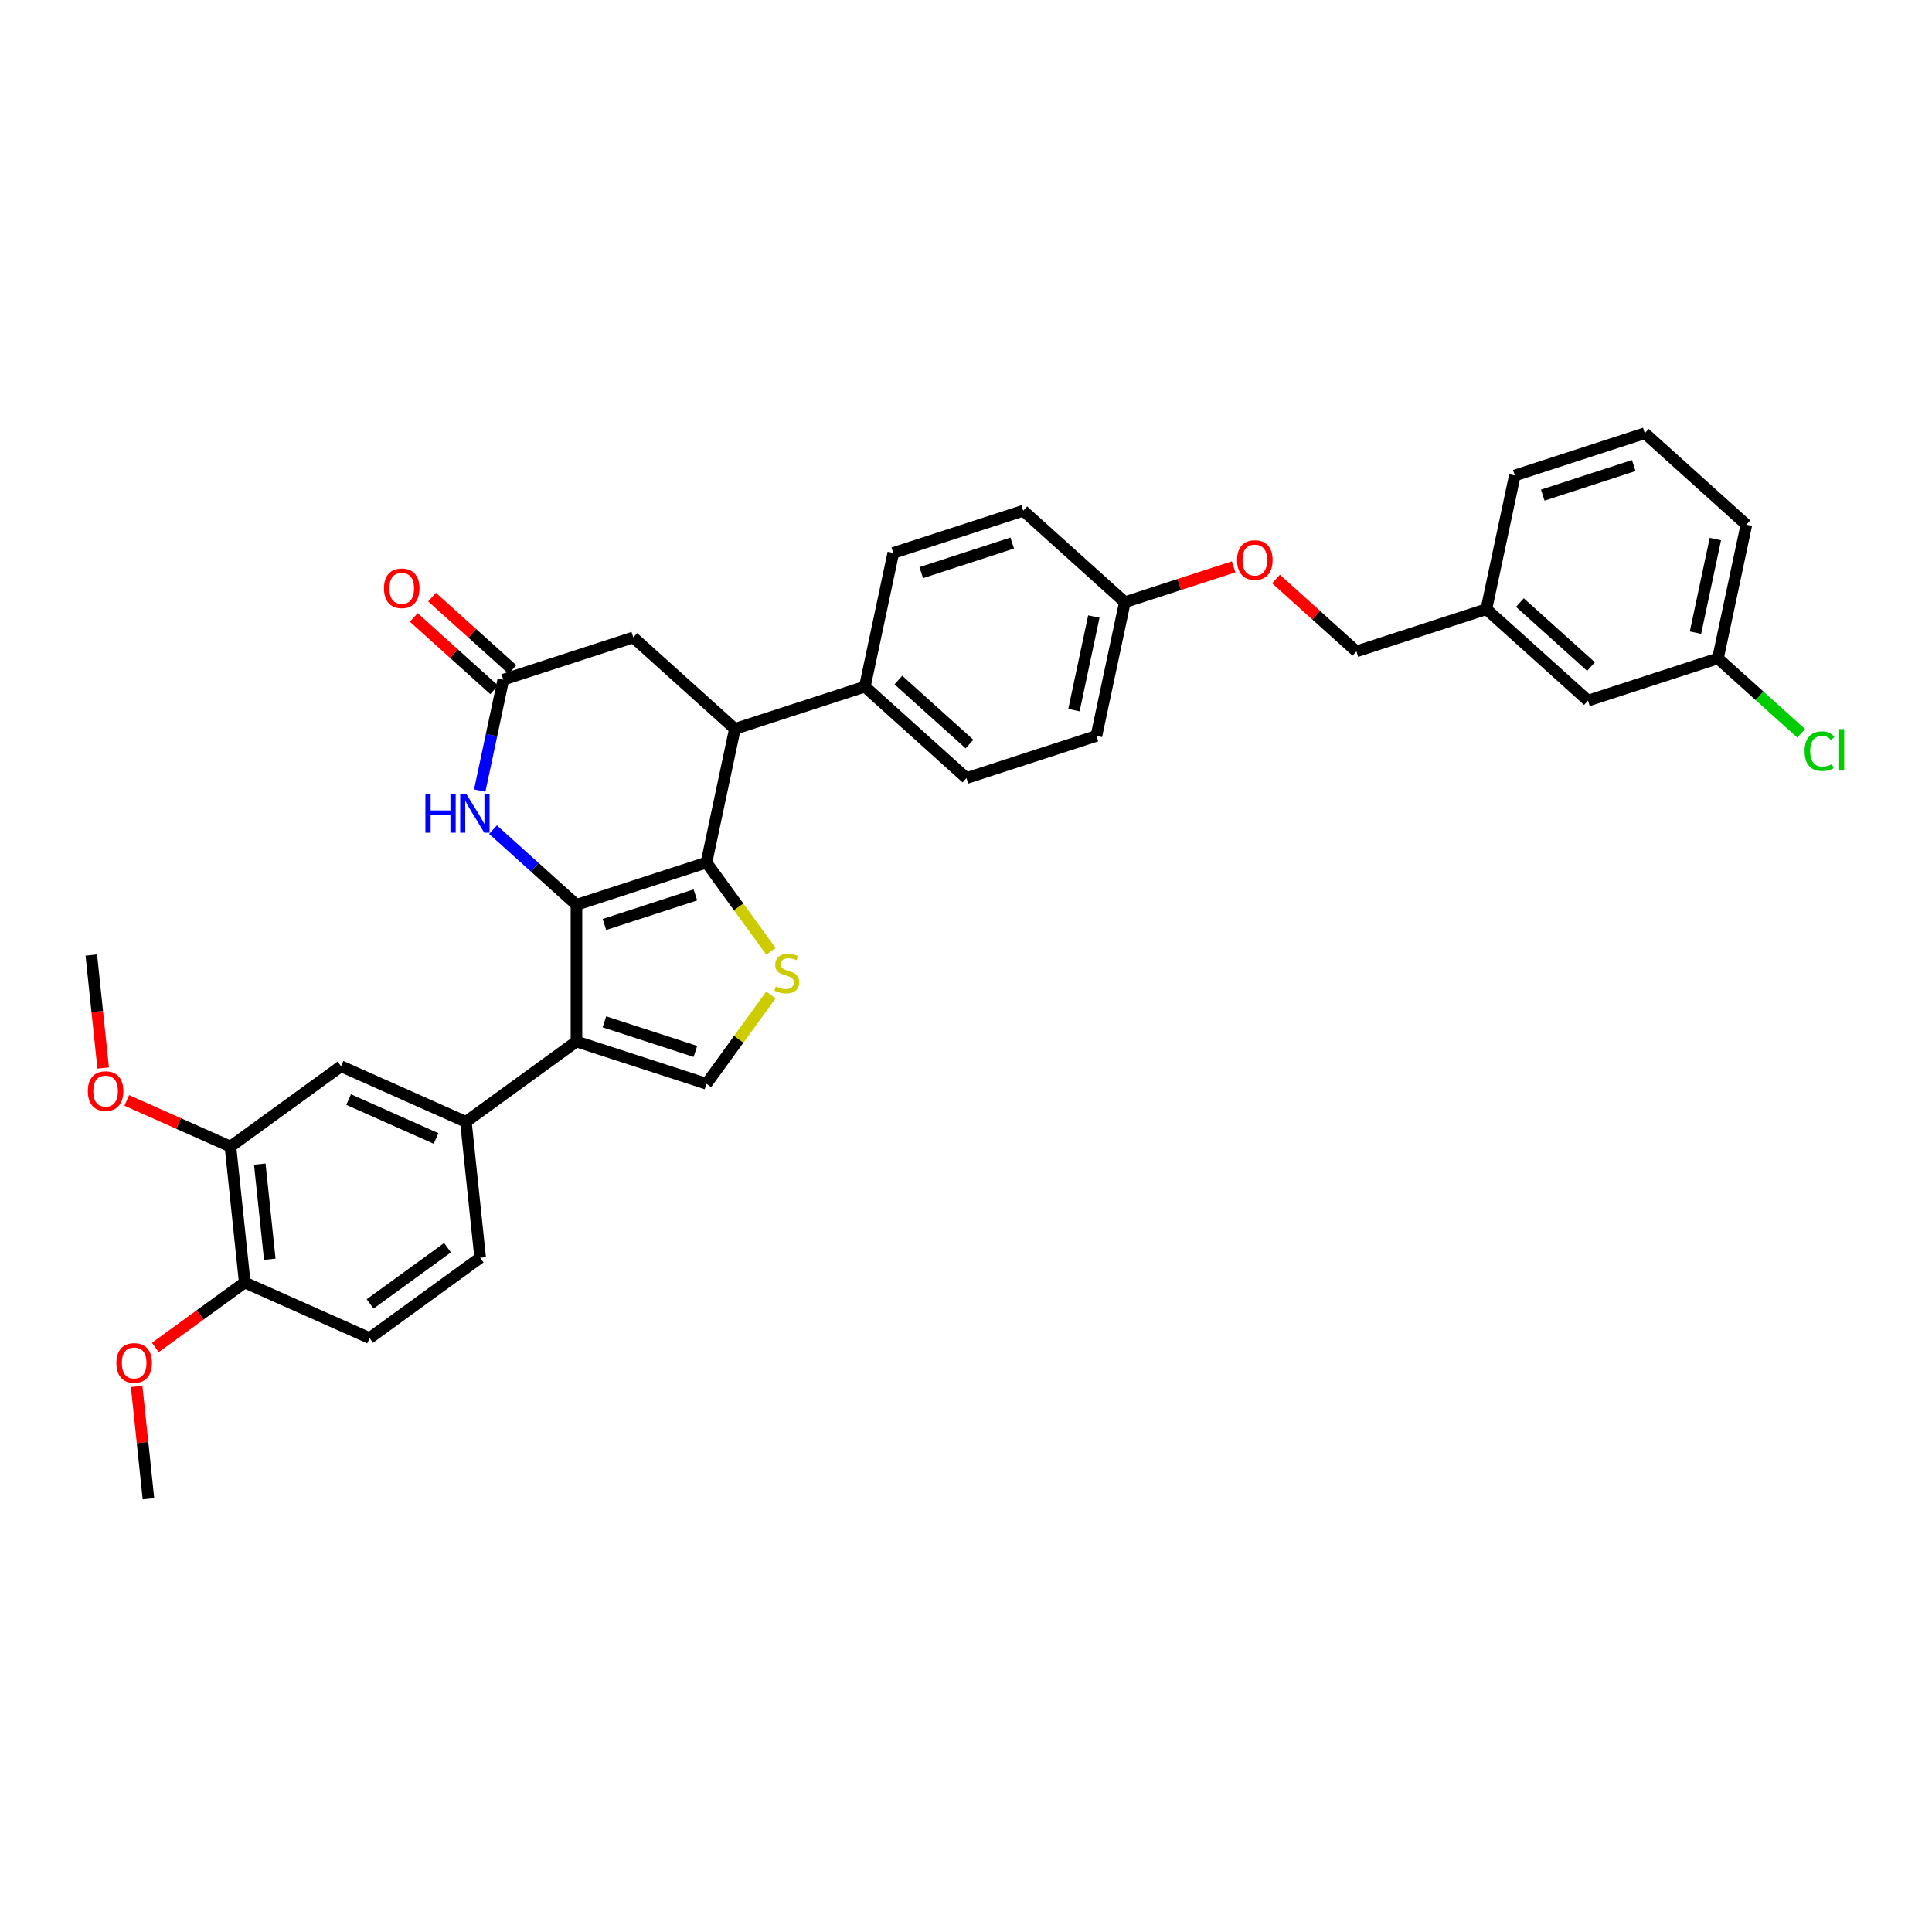 <?xml version='1.0' encoding='iso-8859-1'?>
<svg version='1.1' baseProfile='full'
              xmlns='http://www.w3.org/2000/svg'
                      xmlns:rdkit='http://www.rdkit.org/xml'
                      xmlns:xlink='http://www.w3.org/1999/xlink'
                  xml:space='preserve'
width='1000px' height='1000px' viewBox='0 0 1000 1000'>
<!-- END OF HEADER -->
<rect style='opacity:1.0;fill:#FFFFFF;stroke:none' width='1000' height='1000' x='0' y='0'> </rect>
<path class='bond-0' d='M 298.376,468.328 L 365.659,446.467' style='fill:none;fill-rule:evenodd;stroke:#000000;stroke-width:6px;stroke-linecap:butt;stroke-linejoin:miter;stroke-opacity:1' />
<path class='bond-0' d='M 312.841,478.506 L 359.939,463.203' style='fill:none;fill-rule:evenodd;stroke:#000000;stroke-width:6px;stroke-linecap:butt;stroke-linejoin:miter;stroke-opacity:1' />
<path class='bond-1' d='M 298.376,468.328 L 298.376,539.073' style='fill:none;fill-rule:evenodd;stroke:#000000;stroke-width:6px;stroke-linecap:butt;stroke-linejoin:miter;stroke-opacity:1' />
<path class='bond-3' d='M 298.376,468.328 L 276.773,448.876' style='fill:none;fill-rule:evenodd;stroke:#000000;stroke-width:6px;stroke-linecap:butt;stroke-linejoin:miter;stroke-opacity:1' />
<path class='bond-3' d='M 276.773,448.876 L 255.169,429.424' style='fill:none;fill-rule:evenodd;stroke:#0000FF;stroke-width:6px;stroke-linecap:butt;stroke-linejoin:miter;stroke-opacity:1' />
<path class='bond-2' d='M 365.659,446.467 L 382.354,469.446' style='fill:none;fill-rule:evenodd;stroke:#000000;stroke-width:6px;stroke-linecap:butt;stroke-linejoin:miter;stroke-opacity:1' />
<path class='bond-2' d='M 382.354,469.446 L 399.049,492.425' style='fill:none;fill-rule:evenodd;stroke:#CCCC00;stroke-width:6px;stroke-linecap:butt;stroke-linejoin:miter;stroke-opacity:1' />
<path class='bond-5' d='M 365.659,446.467 L 380.368,377.268' style='fill:none;fill-rule:evenodd;stroke:#000000;stroke-width:6px;stroke-linecap:butt;stroke-linejoin:miter;stroke-opacity:1' />
<path class='bond-4' d='M 298.376,539.073 L 365.659,560.935' style='fill:none;fill-rule:evenodd;stroke:#000000;stroke-width:6px;stroke-linecap:butt;stroke-linejoin:miter;stroke-opacity:1' />
<path class='bond-4' d='M 312.841,528.896 L 359.939,544.199' style='fill:none;fill-rule:evenodd;stroke:#000000;stroke-width:6px;stroke-linecap:butt;stroke-linejoin:miter;stroke-opacity:1' />
<path class='bond-6' d='M 298.376,539.073 L 241.143,580.656' style='fill:none;fill-rule:evenodd;stroke:#000000;stroke-width:6px;stroke-linecap:butt;stroke-linejoin:miter;stroke-opacity:1' />
<path class='bond-34' d='M 399.049,514.976 L 382.354,537.955' style='fill:none;fill-rule:evenodd;stroke:#CCCC00;stroke-width:6px;stroke-linecap:butt;stroke-linejoin:miter;stroke-opacity:1' />
<path class='bond-34' d='M 382.354,537.955 L 365.659,560.935' style='fill:none;fill-rule:evenodd;stroke:#000000;stroke-width:6px;stroke-linecap:butt;stroke-linejoin:miter;stroke-opacity:1' />
<path class='bond-7' d='M 248.308,409.205 L 254.41,380.498' style='fill:none;fill-rule:evenodd;stroke:#0000FF;stroke-width:6px;stroke-linecap:butt;stroke-linejoin:miter;stroke-opacity:1' />
<path class='bond-7' d='M 254.41,380.498 L 260.511,351.792' style='fill:none;fill-rule:evenodd;stroke:#000000;stroke-width:6px;stroke-linecap:butt;stroke-linejoin:miter;stroke-opacity:1' />
<path class='bond-11' d='M 380.368,377.268 L 447.65,355.407' style='fill:none;fill-rule:evenodd;stroke:#000000;stroke-width:6px;stroke-linecap:butt;stroke-linejoin:miter;stroke-opacity:1' />
<path class='bond-35' d='M 380.368,377.268 L 327.794,329.93' style='fill:none;fill-rule:evenodd;stroke:#000000;stroke-width:6px;stroke-linecap:butt;stroke-linejoin:miter;stroke-opacity:1' />
<path class='bond-8' d='M 241.143,580.656 L 176.514,551.881' style='fill:none;fill-rule:evenodd;stroke:#000000;stroke-width:6px;stroke-linecap:butt;stroke-linejoin:miter;stroke-opacity:1' />
<path class='bond-8' d='M 225.693,589.266 L 180.453,569.123' style='fill:none;fill-rule:evenodd;stroke:#000000;stroke-width:6px;stroke-linecap:butt;stroke-linejoin:miter;stroke-opacity:1' />
<path class='bond-14' d='M 241.143,580.656 L 248.537,651.013' style='fill:none;fill-rule:evenodd;stroke:#000000;stroke-width:6px;stroke-linecap:butt;stroke-linejoin:miter;stroke-opacity:1' />
<path class='bond-9' d='M 260.511,351.792 L 327.794,329.93' style='fill:none;fill-rule:evenodd;stroke:#000000;stroke-width:6px;stroke-linecap:butt;stroke-linejoin:miter;stroke-opacity:1' />
<path class='bond-13' d='M 265.245,346.534 L 244.441,327.802' style='fill:none;fill-rule:evenodd;stroke:#000000;stroke-width:6px;stroke-linecap:butt;stroke-linejoin:miter;stroke-opacity:1' />
<path class='bond-13' d='M 244.441,327.802 L 223.637,309.07' style='fill:none;fill-rule:evenodd;stroke:#FF0000;stroke-width:6px;stroke-linecap:butt;stroke-linejoin:miter;stroke-opacity:1' />
<path class='bond-13' d='M 255.778,357.049 L 234.974,338.317' style='fill:none;fill-rule:evenodd;stroke:#000000;stroke-width:6px;stroke-linecap:butt;stroke-linejoin:miter;stroke-opacity:1' />
<path class='bond-13' d='M 234.974,338.317 L 214.169,319.585' style='fill:none;fill-rule:evenodd;stroke:#FF0000;stroke-width:6px;stroke-linecap:butt;stroke-linejoin:miter;stroke-opacity:1' />
<path class='bond-10' d='M 176.514,551.881 L 119.28,593.464' style='fill:none;fill-rule:evenodd;stroke:#000000;stroke-width:6px;stroke-linecap:butt;stroke-linejoin:miter;stroke-opacity:1' />
<path class='bond-12' d='M 119.28,593.464 L 126.675,663.822' style='fill:none;fill-rule:evenodd;stroke:#000000;stroke-width:6px;stroke-linecap:butt;stroke-linejoin:miter;stroke-opacity:1' />
<path class='bond-12' d='M 134.461,602.539 L 139.637,651.789' style='fill:none;fill-rule:evenodd;stroke:#000000;stroke-width:6px;stroke-linecap:butt;stroke-linejoin:miter;stroke-opacity:1' />
<path class='bond-24' d='M 119.28,593.464 L 92.448,581.518' style='fill:none;fill-rule:evenodd;stroke:#000000;stroke-width:6px;stroke-linecap:butt;stroke-linejoin:miter;stroke-opacity:1' />
<path class='bond-24' d='M 92.448,581.518 L 65.617,569.572' style='fill:none;fill-rule:evenodd;stroke:#FF0000;stroke-width:6px;stroke-linecap:butt;stroke-linejoin:miter;stroke-opacity:1' />
<path class='bond-16' d='M 447.65,355.407 L 500.224,402.744' style='fill:none;fill-rule:evenodd;stroke:#000000;stroke-width:6px;stroke-linecap:butt;stroke-linejoin:miter;stroke-opacity:1' />
<path class='bond-16' d='M 465.003,351.992 L 501.805,385.129' style='fill:none;fill-rule:evenodd;stroke:#000000;stroke-width:6px;stroke-linecap:butt;stroke-linejoin:miter;stroke-opacity:1' />
<path class='bond-17' d='M 447.65,355.407 L 462.359,286.208' style='fill:none;fill-rule:evenodd;stroke:#000000;stroke-width:6px;stroke-linecap:butt;stroke-linejoin:miter;stroke-opacity:1' />
<path class='bond-28' d='M 126.675,663.822 L 103.541,680.63' style='fill:none;fill-rule:evenodd;stroke:#000000;stroke-width:6px;stroke-linecap:butt;stroke-linejoin:miter;stroke-opacity:1' />
<path class='bond-28' d='M 103.541,680.63 L 80.407,697.438' style='fill:none;fill-rule:evenodd;stroke:#FF0000;stroke-width:6px;stroke-linecap:butt;stroke-linejoin:miter;stroke-opacity:1' />
<path class='bond-36' d='M 126.675,663.822 L 191.304,692.596' style='fill:none;fill-rule:evenodd;stroke:#000000;stroke-width:6px;stroke-linecap:butt;stroke-linejoin:miter;stroke-opacity:1' />
<path class='bond-15' d='M 248.537,651.013 L 191.304,692.596' style='fill:none;fill-rule:evenodd;stroke:#000000;stroke-width:6px;stroke-linecap:butt;stroke-linejoin:miter;stroke-opacity:1' />
<path class='bond-15' d='M 231.636,645.804 L 191.572,674.912' style='fill:none;fill-rule:evenodd;stroke:#000000;stroke-width:6px;stroke-linecap:butt;stroke-linejoin:miter;stroke-opacity:1' />
<path class='bond-25' d='M 500.224,402.744 L 567.506,380.883' style='fill:none;fill-rule:evenodd;stroke:#000000;stroke-width:6px;stroke-linecap:butt;stroke-linejoin:miter;stroke-opacity:1' />
<path class='bond-26' d='M 462.359,286.208 L 529.641,264.346' style='fill:none;fill-rule:evenodd;stroke:#000000;stroke-width:6px;stroke-linecap:butt;stroke-linejoin:miter;stroke-opacity:1' />
<path class='bond-26' d='M 476.823,296.385 L 523.921,281.082' style='fill:none;fill-rule:evenodd;stroke:#000000;stroke-width:6px;stroke-linecap:butt;stroke-linejoin:miter;stroke-opacity:1' />
<path class='bond-18' d='M 638.532,293.385 L 610.373,302.535' style='fill:none;fill-rule:evenodd;stroke:#FF0000;stroke-width:6px;stroke-linecap:butt;stroke-linejoin:miter;stroke-opacity:1' />
<path class='bond-18' d='M 610.373,302.535 L 582.215,311.684' style='fill:none;fill-rule:evenodd;stroke:#000000;stroke-width:6px;stroke-linecap:butt;stroke-linejoin:miter;stroke-opacity:1' />
<path class='bond-22' d='M 660.463,299.696 L 681.267,318.428' style='fill:none;fill-rule:evenodd;stroke:#FF0000;stroke-width:6px;stroke-linecap:butt;stroke-linejoin:miter;stroke-opacity:1' />
<path class='bond-22' d='M 681.267,318.428 L 702.071,337.16' style='fill:none;fill-rule:evenodd;stroke:#000000;stroke-width:6px;stroke-linecap:butt;stroke-linejoin:miter;stroke-opacity:1' />
<path class='bond-19' d='M 582.215,311.684 L 567.506,380.883' style='fill:none;fill-rule:evenodd;stroke:#000000;stroke-width:6px;stroke-linecap:butt;stroke-linejoin:miter;stroke-opacity:1' />
<path class='bond-19' d='M 566.169,319.122 L 555.873,367.561' style='fill:none;fill-rule:evenodd;stroke:#000000;stroke-width:6px;stroke-linecap:butt;stroke-linejoin:miter;stroke-opacity:1' />
<path class='bond-37' d='M 582.215,311.684 L 529.641,264.346' style='fill:none;fill-rule:evenodd;stroke:#000000;stroke-width:6px;stroke-linecap:butt;stroke-linejoin:miter;stroke-opacity:1' />
<path class='bond-20' d='M 821.927,362.636 L 769.353,315.299' style='fill:none;fill-rule:evenodd;stroke:#000000;stroke-width:6px;stroke-linecap:butt;stroke-linejoin:miter;stroke-opacity:1' />
<path class='bond-20' d='M 823.508,345.021 L 786.707,311.884' style='fill:none;fill-rule:evenodd;stroke:#000000;stroke-width:6px;stroke-linecap:butt;stroke-linejoin:miter;stroke-opacity:1' />
<path class='bond-21' d='M 821.927,362.636 L 889.209,340.775' style='fill:none;fill-rule:evenodd;stroke:#000000;stroke-width:6px;stroke-linecap:butt;stroke-linejoin:miter;stroke-opacity:1' />
<path class='bond-27' d='M 889.209,340.775 L 910.749,360.169' style='fill:none;fill-rule:evenodd;stroke:#000000;stroke-width:6px;stroke-linecap:butt;stroke-linejoin:miter;stroke-opacity:1' />
<path class='bond-27' d='M 910.749,360.169 L 932.289,379.564' style='fill:none;fill-rule:evenodd;stroke:#00CC00;stroke-width:6px;stroke-linecap:butt;stroke-linejoin:miter;stroke-opacity:1' />
<path class='bond-30' d='M 889.209,340.775 L 903.918,271.576' style='fill:none;fill-rule:evenodd;stroke:#000000;stroke-width:6px;stroke-linecap:butt;stroke-linejoin:miter;stroke-opacity:1' />
<path class='bond-30' d='M 877.576,327.453 L 887.872,279.014' style='fill:none;fill-rule:evenodd;stroke:#000000;stroke-width:6px;stroke-linecap:butt;stroke-linejoin:miter;stroke-opacity:1' />
<path class='bond-23' d='M 702.071,337.16 L 769.353,315.299' style='fill:none;fill-rule:evenodd;stroke:#000000;stroke-width:6px;stroke-linecap:butt;stroke-linejoin:miter;stroke-opacity:1' />
<path class='bond-31' d='M 769.353,315.299 L 784.062,246.1' style='fill:none;fill-rule:evenodd;stroke:#000000;stroke-width:6px;stroke-linecap:butt;stroke-linejoin:miter;stroke-opacity:1' />
<path class='bond-32' d='M 53.401,552.79 L 50.329,523.561' style='fill:none;fill-rule:evenodd;stroke:#FF0000;stroke-width:6px;stroke-linecap:butt;stroke-linejoin:miter;stroke-opacity:1' />
<path class='bond-32' d='M 50.329,523.561 L 47.257,494.332' style='fill:none;fill-rule:evenodd;stroke:#000000;stroke-width:6px;stroke-linecap:butt;stroke-linejoin:miter;stroke-opacity:1' />
<path class='bond-33' d='M 70.725,717.615 L 73.78,746.688' style='fill:none;fill-rule:evenodd;stroke:#FF0000;stroke-width:6px;stroke-linecap:butt;stroke-linejoin:miter;stroke-opacity:1' />
<path class='bond-33' d='M 73.78,746.688 L 76.836,775.762' style='fill:none;fill-rule:evenodd;stroke:#000000;stroke-width:6px;stroke-linecap:butt;stroke-linejoin:miter;stroke-opacity:1' />
<path class='bond-29' d='M 851.344,224.238 L 784.062,246.1' style='fill:none;fill-rule:evenodd;stroke:#000000;stroke-width:6px;stroke-linecap:butt;stroke-linejoin:miter;stroke-opacity:1' />
<path class='bond-29' d='M 845.624,240.974 L 798.527,256.277' style='fill:none;fill-rule:evenodd;stroke:#000000;stroke-width:6px;stroke-linecap:butt;stroke-linejoin:miter;stroke-opacity:1' />
<path class='bond-38' d='M 851.344,224.238 L 903.918,271.576' style='fill:none;fill-rule:evenodd;stroke:#000000;stroke-width:6px;stroke-linecap:butt;stroke-linejoin:miter;stroke-opacity:1' />
<path  class='atom-3' d='M 401.582 510.577
Q 401.808 510.662, 402.742 511.058
Q 403.676 511.454, 404.695 511.709
Q 405.742 511.935, 406.761 511.935
Q 408.657 511.935, 409.76 511.03
Q 410.864 510.096, 410.864 508.483
Q 410.864 507.379, 410.298 506.7
Q 409.76 506.021, 408.911 505.653
Q 408.062 505.285, 406.647 504.861
Q 404.865 504.323, 403.789 503.814
Q 402.742 503.305, 401.978 502.229
Q 401.242 501.154, 401.242 499.343
Q 401.242 496.824, 402.94 495.268
Q 404.667 493.712, 408.062 493.712
Q 410.383 493.712, 413.014 494.815
L 412.364 496.994
Q 409.958 496.004, 408.147 496.004
Q 406.195 496.004, 405.119 496.824
Q 404.044 497.617, 404.072 499.003
Q 404.072 500.079, 404.61 500.729
Q 405.176 501.38, 405.968 501.748
Q 406.789 502.116, 408.147 502.54
Q 409.958 503.106, 411.034 503.672
Q 412.109 504.238, 412.873 505.399
Q 413.665 506.53, 413.665 508.483
Q 413.665 511.256, 411.798 512.756
Q 409.958 514.228, 406.874 514.228
Q 405.091 514.228, 403.733 513.831
Q 402.403 513.463, 400.818 512.813
L 401.582 510.577
' fill='#CCCC00'/>
<path  class='atom-4' d='M 220.179 410.973
L 222.896 410.973
L 222.896 419.491
L 233.139 419.491
L 233.139 410.973
L 235.856 410.973
L 235.856 431.008
L 233.139 431.008
L 233.139 421.755
L 222.896 421.755
L 222.896 431.008
L 220.179 431.008
L 220.179 410.973
' fill='#0000FF'/>
<path  class='atom-4' d='M 241.374 410.973
L 247.939 421.585
Q 248.59 422.632, 249.637 424.528
Q 250.684 426.424, 250.741 426.537
L 250.741 410.973
L 253.401 410.973
L 253.401 431.008
L 250.656 431.008
L 243.61 419.406
Q 242.789 418.048, 241.912 416.491
Q 241.063 414.935, 240.808 414.454
L 240.808 431.008
L 238.205 431.008
L 238.205 410.973
L 241.374 410.973
' fill='#0000FF'/>
<path  class='atom-14' d='M 198.741 304.511
Q 198.741 299.7, 201.118 297.012
Q 203.495 294.323, 207.938 294.323
Q 212.38 294.323, 214.758 297.012
Q 217.135 299.7, 217.135 304.511
Q 217.135 309.378, 214.729 312.151
Q 212.324 314.896, 207.938 314.896
Q 203.523 314.896, 201.118 312.151
Q 198.741 309.406, 198.741 304.511
M 207.938 312.632
Q 210.994 312.632, 212.635 310.595
Q 214.305 308.529, 214.305 304.511
Q 214.305 300.577, 212.635 298.596
Q 210.994 296.587, 207.938 296.587
Q 204.882 296.587, 203.212 298.568
Q 201.571 300.549, 201.571 304.511
Q 201.571 308.557, 203.212 310.595
Q 204.882 312.632, 207.938 312.632
' fill='#FF0000'/>
<path  class='atom-19' d='M 640.3 289.879
Q 640.3 285.068, 642.677 282.38
Q 645.054 279.692, 649.497 279.692
Q 653.94 279.692, 656.317 282.38
Q 658.694 285.068, 658.694 289.879
Q 658.694 294.746, 656.289 297.519
Q 653.883 300.264, 649.497 300.264
Q 645.083 300.264, 642.677 297.519
Q 640.3 294.775, 640.3 289.879
M 649.497 298
Q 652.553 298, 654.195 295.963
Q 655.864 293.897, 655.864 289.879
Q 655.864 285.946, 654.195 283.965
Q 652.553 281.956, 649.497 281.956
Q 646.441 281.956, 644.771 283.936
Q 643.13 285.917, 643.13 289.879
Q 643.13 293.926, 644.771 295.963
Q 646.441 298, 649.497 298
' fill='#FF0000'/>
<path  class='atom-25' d='M 45.455 564.746
Q 45.455 559.936, 47.832 557.247
Q 50.209 554.559, 54.651 554.559
Q 59.094 554.559, 61.471 557.247
Q 63.848 559.936, 63.848 564.746
Q 63.848 569.614, 61.443 572.387
Q 59.038 575.132, 54.651 575.132
Q 50.237 575.132, 47.832 572.387
Q 45.455 569.642, 45.455 564.746
M 54.651 572.868
Q 57.708 572.868, 59.349 570.83
Q 61.018 568.765, 61.018 564.746
Q 61.018 560.813, 59.349 558.832
Q 57.708 556.823, 54.651 556.823
Q 51.595 556.823, 49.926 558.804
Q 48.284 560.785, 48.284 564.746
Q 48.284 568.793, 49.926 570.83
Q 51.595 572.868, 54.651 572.868
' fill='#FF0000'/>
<path  class='atom-28' d='M 934.058 388.806
Q 934.058 383.825, 936.378 381.222
Q 938.727 378.59, 943.17 378.59
Q 947.301 378.59, 949.508 381.505
L 947.641 383.033
Q 946.028 380.911, 943.17 380.911
Q 940.142 380.911, 938.529 382.948
Q 936.944 384.957, 936.944 388.806
Q 936.944 392.767, 938.585 394.805
Q 940.255 396.842, 943.481 396.842
Q 945.688 396.842, 948.263 395.512
L 949.056 397.635
Q 948.009 398.314, 946.424 398.71
Q 944.839 399.106, 943.085 399.106
Q 938.727 399.106, 936.378 396.446
Q 934.058 393.786, 934.058 388.806
' fill='#00CC00'/>
<path  class='atom-28' d='M 951.942 377.373
L 954.545 377.373
L 954.545 398.851
L 951.942 398.851
L 951.942 377.373
' fill='#00CC00'/>
<path  class='atom-29' d='M 60.244 705.461
Q 60.244 700.65, 62.621 697.962
Q 64.998 695.274, 69.441 695.274
Q 73.884 695.274, 76.261 697.962
Q 78.638 700.65, 78.638 705.461
Q 78.638 710.328, 76.233 713.101
Q 73.827 715.846, 69.441 715.846
Q 65.027 715.846, 62.621 713.101
Q 60.244 710.357, 60.244 705.461
M 69.441 713.583
Q 72.497 713.583, 74.139 711.545
Q 75.808 709.479, 75.808 705.461
Q 75.808 701.528, 74.139 699.547
Q 72.497 697.538, 69.441 697.538
Q 66.385 697.538, 64.715 699.518
Q 63.074 701.499, 63.074 705.461
Q 63.074 709.508, 64.715 711.545
Q 66.385 713.583, 69.441 713.583
' fill='#FF0000'/>
</svg>
